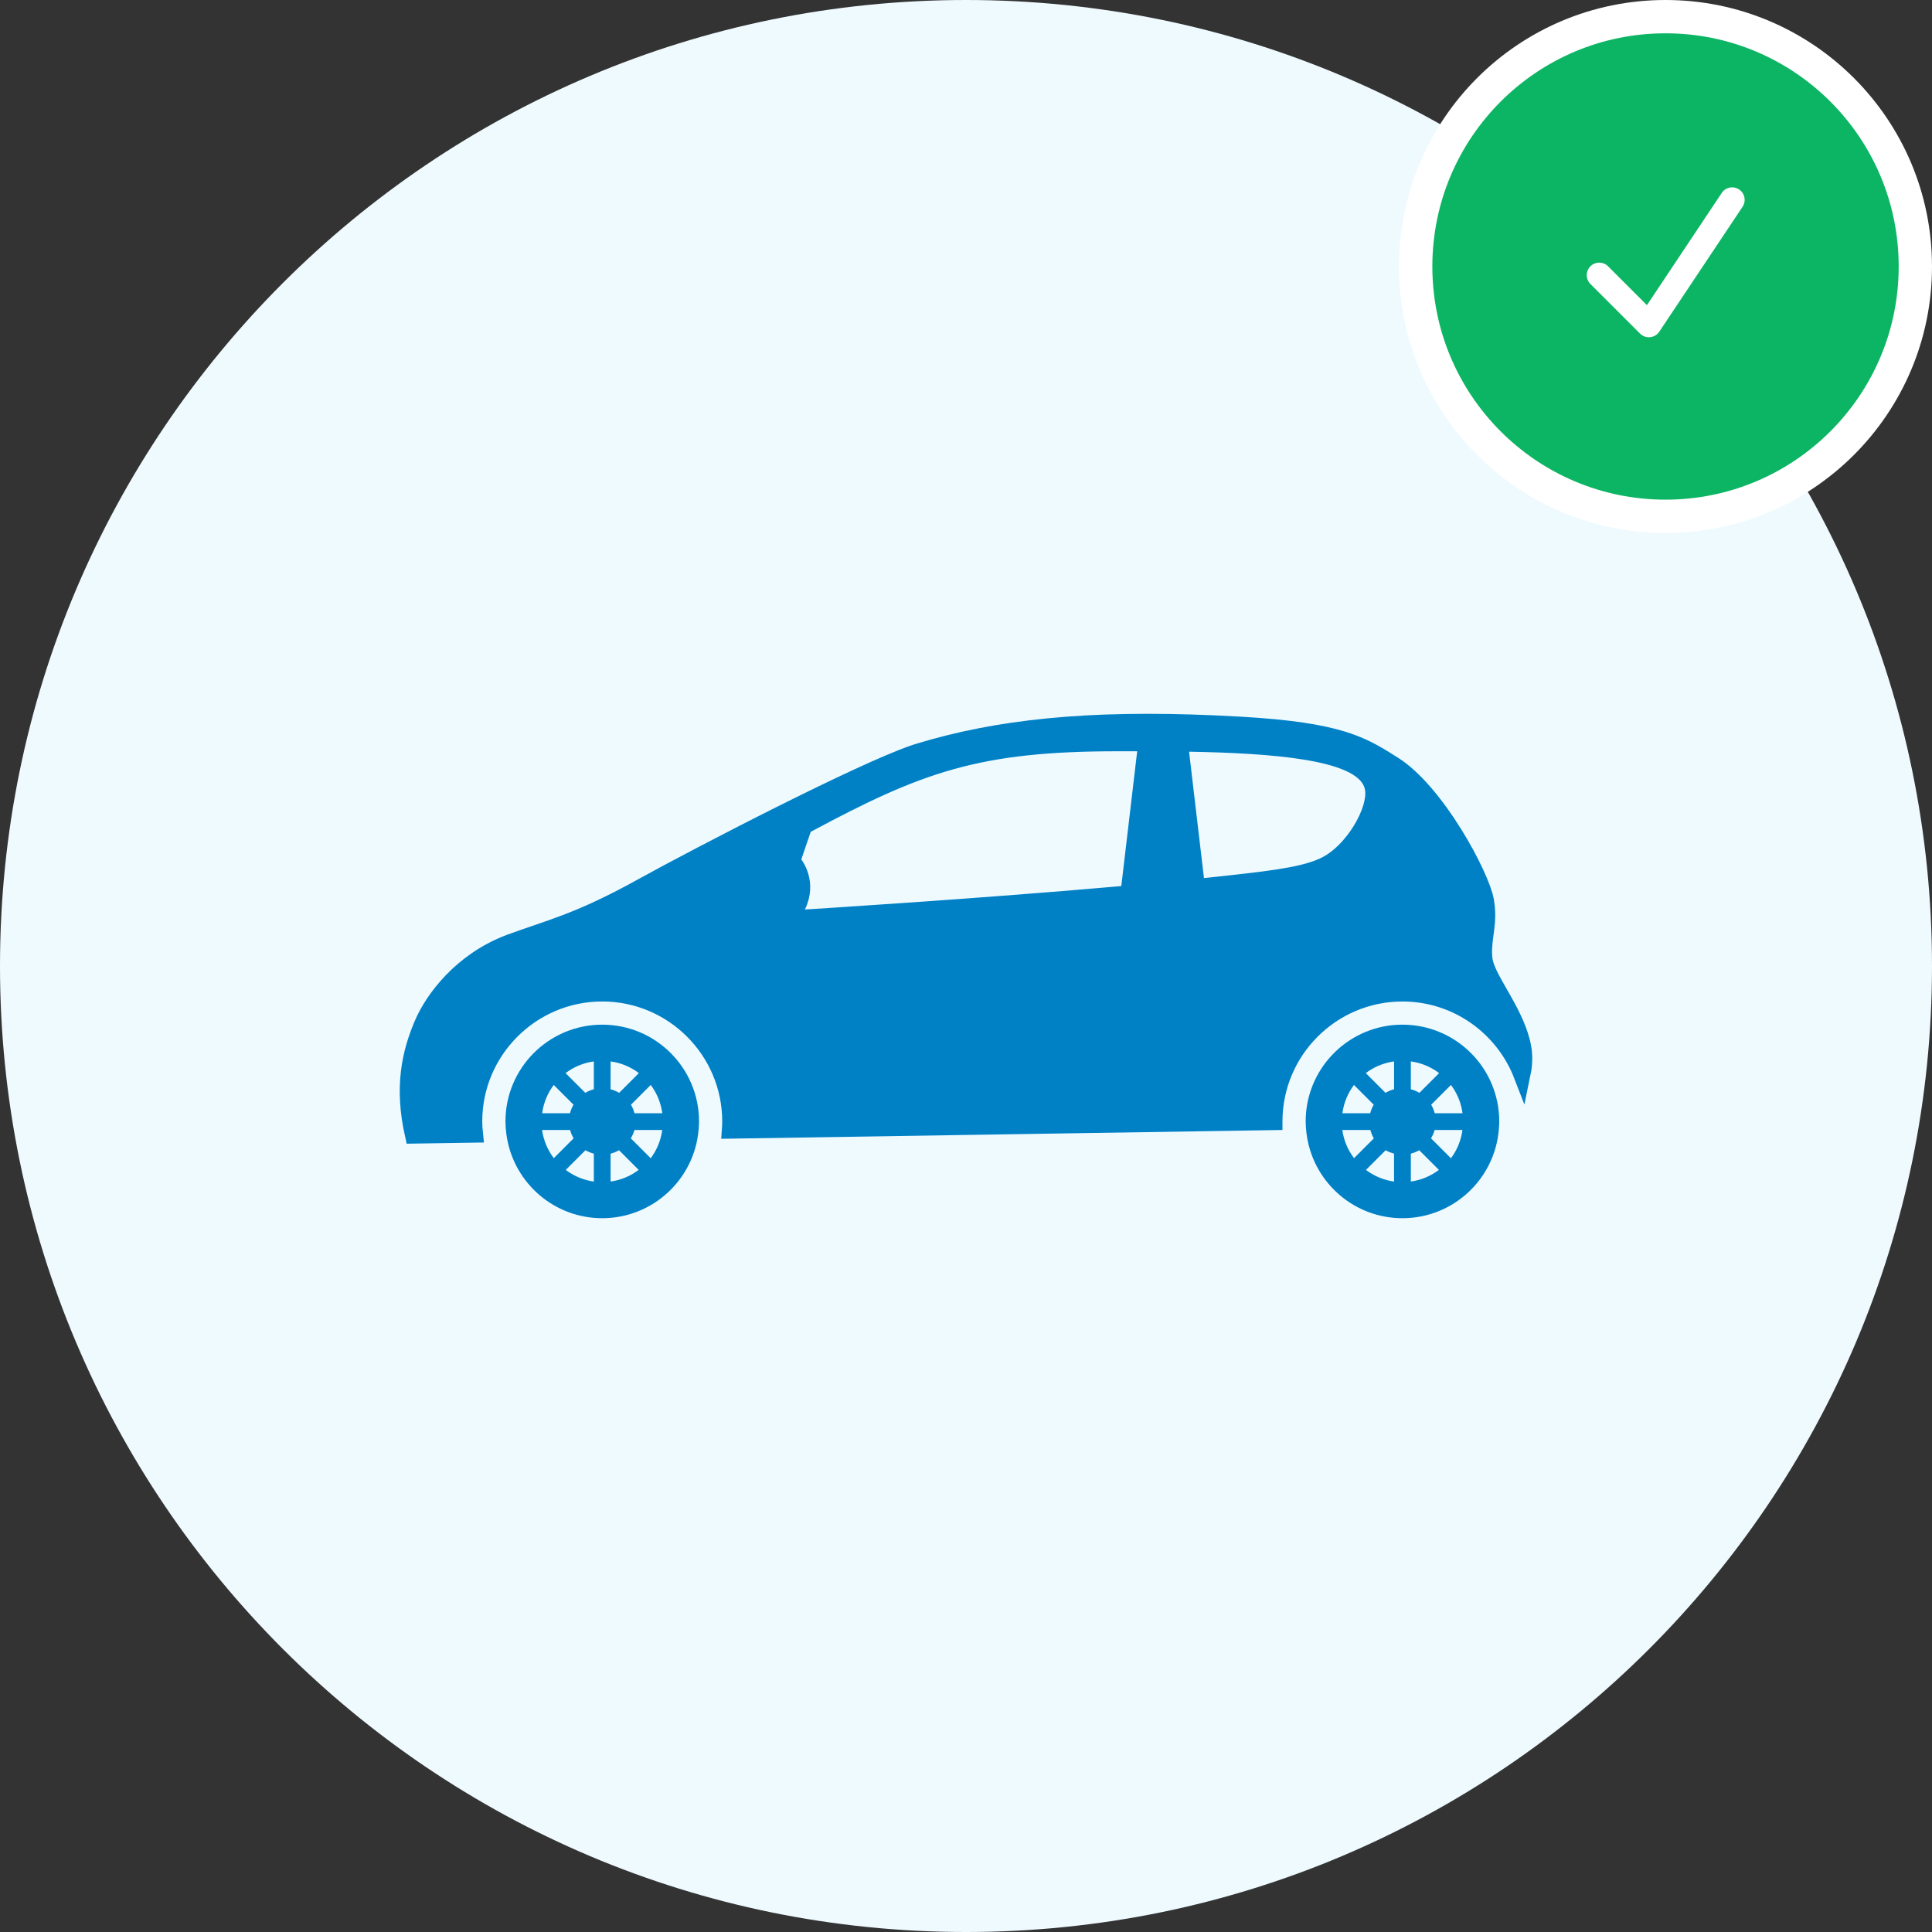 <svg width="116" height="116" viewBox="0 0 116 116" fill="none" xmlns="http://www.w3.org/2000/svg">
<rect x="0" y="0" width="116" height="116" fill="#333333" stroke="none"/>
<path d="M0 58C0 25.968 25.968 0 58 0C90.032 0 116 25.968 116 58C116 90.032 90.032 116 58 116C25.968 116 0 90.032 0 58Z" fill="#EFFAFF"/>
<path d="M84.206 62.022C87.139 62.022 89.517 64.4 89.517 67.333C89.517 67.405 89.514 67.478 89.51 67.554L89.493 67.787C89.263 70.506 86.985 72.642 84.206 72.643C81.585 72.643 79.411 70.743 78.978 68.245L78.941 68.001V67.999L78.907 67.664C78.899 67.553 78.894 67.443 78.894 67.333C78.894 64.492 81.126 62.171 83.933 62.028L84.206 62.022ZM84.958 68.63C84.846 68.696 84.721 68.747 84.584 68.782L84.21 68.879L84.209 69.266V70.941L84.208 71.517L84.777 71.436C85.494 71.337 86.145 71.055 86.694 70.642L87.154 70.296L86.748 69.89L85.566 68.706L85.292 68.432L84.958 68.63ZM85.655 67.719C85.622 67.845 85.568 67.968 85.494 68.093L85.294 68.428L85.569 68.703L86.763 69.895L87.169 70.301L87.515 69.843C87.936 69.287 88.205 68.625 88.305 67.915L88.384 67.346H85.753L85.655 67.719ZM80.099 67.915C80.199 68.633 80.483 69.29 80.9 69.84L81.247 70.296L81.652 69.891L82.841 68.703L83.115 68.429L82.917 68.095C82.848 67.979 82.796 67.852 82.76 67.717L82.661 67.346H80.019L80.099 67.915ZM80.894 64.843C80.478 65.397 80.202 66.054 80.103 66.772L80.026 67.34H82.656L82.753 66.965C82.788 66.828 82.842 66.699 82.911 66.582L83.108 66.249L82.834 65.975L81.647 64.789L81.24 64.383L80.894 64.843ZM85.305 66.247L85.499 66.58C85.57 66.701 85.623 66.829 85.658 66.965L85.755 67.34H88.385L88.308 66.772C88.222 66.144 88.001 65.562 87.666 65.055L87.516 64.842L87.169 64.383L85.305 66.247ZM83.633 63.233C82.915 63.334 82.256 63.613 81.703 64.032L81.246 64.379L82.836 65.969L83.111 66.245L83.445 66.045C83.565 65.974 83.692 65.919 83.828 65.884L84.203 65.787L84.202 65.4V63.153L83.633 63.233ZM84.209 63.728V65.785L84.581 65.884C84.72 65.921 84.848 65.975 84.965 66.045L85.3 66.245L85.576 65.97L86.76 64.785L87.164 64.381L86.709 64.034C86.156 63.613 85.498 63.333 84.778 63.233L84.21 63.154L84.209 63.728ZM84.201 68.88L83.827 68.782C83.686 68.745 83.559 68.695 83.45 68.631L83.117 68.435L82.843 68.708L81.662 69.89L81.256 70.296L81.715 70.643C82.264 71.057 82.918 71.338 83.632 71.438L84.201 71.518V68.88Z" fill="#0081C6" stroke="#0081C6"/>
<path d="M36.159 62.022C39.093 62.022 41.471 64.4 41.471 67.333C41.471 67.406 41.468 67.48 41.464 67.555L41.447 67.785V67.787C41.217 70.506 38.938 72.642 36.159 72.643C33.539 72.643 31.364 70.743 30.932 68.245L30.895 68.001C30.866 67.773 30.848 67.553 30.848 67.333C30.848 64.4 33.226 62.022 36.159 62.022ZM36.911 68.63C36.8 68.696 36.674 68.747 36.536 68.782L36.162 68.879V69.266L36.161 70.941V71.517L36.73 71.436C37.447 71.337 38.099 71.055 38.648 70.642L39.107 70.296L38.701 69.89L37.52 68.706L37.245 68.432L36.911 68.63ZM37.609 67.719C37.577 67.844 37.522 67.968 37.447 68.095L37.249 68.429L38.716 69.895L39.122 70.301L39.468 69.843C39.888 69.287 40.158 68.626 40.258 67.915L40.338 67.346H37.707L37.609 67.719ZM32.051 67.915C32.152 68.633 32.437 69.29 32.852 69.839L33.198 70.297L33.605 69.891L34.793 68.703L35.066 68.43L34.87 68.096C34.836 68.037 34.805 67.976 34.778 67.913L34.712 67.717L34.613 67.346H31.971L32.051 67.915ZM32.848 64.843C32.431 65.397 32.155 66.054 32.057 66.772L31.98 67.34H34.61L34.707 66.965C34.742 66.828 34.796 66.699 34.865 66.582L35.062 66.249L34.788 65.975L33.601 64.789L33.193 64.383L32.848 64.843ZM37.259 66.247L37.452 66.58C37.523 66.701 37.576 66.829 37.61 66.963L37.706 67.34H40.339L40.261 66.772C40.162 66.054 39.887 65.396 39.47 64.842L39.123 64.383L37.259 66.247ZM35.587 63.233C34.868 63.334 34.21 63.613 33.656 64.032L33.199 64.379L34.789 65.969L35.065 66.245L35.399 66.045C35.517 65.974 35.645 65.919 35.781 65.884L36.155 65.787V63.153L35.587 63.233ZM36.162 63.728L36.161 65.4V65.786L36.534 65.884C36.674 65.921 36.801 65.975 36.918 66.045L37.253 66.245L37.529 65.969L38.712 64.785L39.117 64.38L38.662 64.034C38.109 63.613 37.451 63.333 36.73 63.233L36.162 63.154V63.728ZM36.155 68.88L35.78 68.782C35.639 68.746 35.514 68.695 35.404 68.631L35.07 68.435L34.797 68.708L33.616 69.89L33.21 70.296L33.669 70.643C34.218 71.057 34.871 71.338 35.586 71.438L36.155 71.517V68.88Z" fill="#0081C6" stroke="#0081C6"/>
<path d="M55.16 45.135C59.897 43.695 65.269 43.116 72.905 43.45L74.464 43.529C77.467 43.701 79.29 44 80.596 44.4C81.566 44.697 82.263 45.053 82.968 45.478L83.686 45.926C84.956 46.735 86.267 48.375 87.311 50.056C87.828 50.888 88.269 51.712 88.597 52.42C88.929 53.139 89.13 53.706 89.19 54.031C89.321 54.736 89.278 55.292 89.211 55.827C89.153 56.282 89.065 56.781 89.088 57.316L89.105 57.547C89.144 57.925 89.331 58.342 89.535 58.736C89.744 59.139 90.022 59.607 90.283 60.073C90.79 60.976 91.274 61.94 91.44 62.896L91.47 63.087C91.532 63.577 91.487 64.08 91.385 64.564C90.271 61.682 87.477 59.631 84.205 59.631C79.956 59.631 76.501 63.086 76.501 67.335C76.501 67.341 76.501 67.347 76.501 67.354L43.84 67.866C43.852 67.694 43.863 67.517 43.863 67.334C43.863 63.086 40.408 59.63 36.158 59.63C31.91 59.631 28.455 63.085 28.455 67.334C28.455 67.581 28.472 67.835 28.501 68.106L24.815 68.163C24.147 65.213 24.654 63.191 25.342 61.544C26.024 59.91 27.74 57.737 30.427 56.669L30.689 56.568C33.096 55.697 34.619 55.346 37.923 53.577L38.608 53.203C40.183 52.331 43.576 50.539 46.957 48.849C50.144 47.256 53.269 45.78 54.862 45.232L55.16 45.135ZM67.105 44.607C62.926 44.607 59.944 44.919 57.153 45.695C54.367 46.47 51.797 47.702 48.44 49.504L48.267 49.598L48.203 49.784L47.638 51.439L47.549 51.699L47.72 51.914V51.913C47.72 51.913 47.721 51.914 47.722 51.915C47.726 51.92 47.732 51.931 47.742 51.945C47.762 51.973 47.792 52.019 47.827 52.08C47.897 52.202 47.984 52.382 48.05 52.607C48.18 53.051 48.228 53.671 47.879 54.388L47.504 55.16L48.359 55.107H48.36L48.361 55.106C48.363 55.106 48.365 55.106 48.367 55.106C48.372 55.106 48.38 55.106 48.39 55.105C48.409 55.104 48.439 55.102 48.477 55.099C48.555 55.094 48.67 55.087 48.819 55.078C49.118 55.059 49.554 55.031 50.105 54.996C51.205 54.924 52.764 54.821 54.595 54.693C58.256 54.438 63.008 54.086 67.368 53.699L67.773 53.663L67.821 53.259L68.775 45.166L68.841 44.607H67.105ZM70.897 45.191L71.791 52.781L71.849 53.272L72.341 53.219C74.209 53.02 75.645 52.866 76.77 52.691C77.753 52.538 78.528 52.367 79.168 52.121L79.434 52.01C80.372 51.592 81.184 50.705 81.721 49.825C81.993 49.378 82.208 48.913 82.337 48.478C82.446 48.109 82.508 47.718 82.454 47.368L82.424 47.22C82.252 46.56 81.665 46.124 81.004 45.825C80.323 45.516 79.434 45.293 78.436 45.127C76.437 44.796 73.882 44.677 71.402 44.633L70.829 44.623L70.897 45.191Z" fill="#0081C6" stroke="#0081C6"/>
<path d="M100 1C108.284 1 115 7.716 115 16C115 24.284 108.284 31 100 31C91.716 31 85 24.284 85 16C85 7.716 91.716 1 100 1Z" fill="#0CB563"/>
<path d="M100 1C108.284 1 115 7.716 115 16C115 24.284 108.284 31 100 31C91.716 31 85 24.284 85 16C85 7.716 91.716 1 100 1Z" stroke="white" stroke-width="2"/>
<path fill-rule="evenodd" clip-rule="evenodd" d="M104.417 11.376C104.582 11.486 104.697 11.658 104.736 11.853C104.775 12.048 104.735 12.25 104.625 12.416L99.625 19.916C99.563 20.008 99.482 20.085 99.387 20.142C99.292 20.2 99.185 20.235 99.075 20.246C98.964 20.257 98.853 20.243 98.749 20.206C98.644 20.168 98.549 20.108 98.471 20.03L95.471 17.03C95.338 16.888 95.266 16.7 95.27 16.505C95.273 16.311 95.352 16.126 95.489 15.988C95.627 15.851 95.812 15.772 96.006 15.769C96.201 15.765 96.389 15.837 96.531 15.97L98.884 18.323L103.377 11.583C103.487 11.417 103.659 11.303 103.854 11.264C104.049 11.225 104.251 11.265 104.417 11.376Z" fill="white"/>
</svg>
